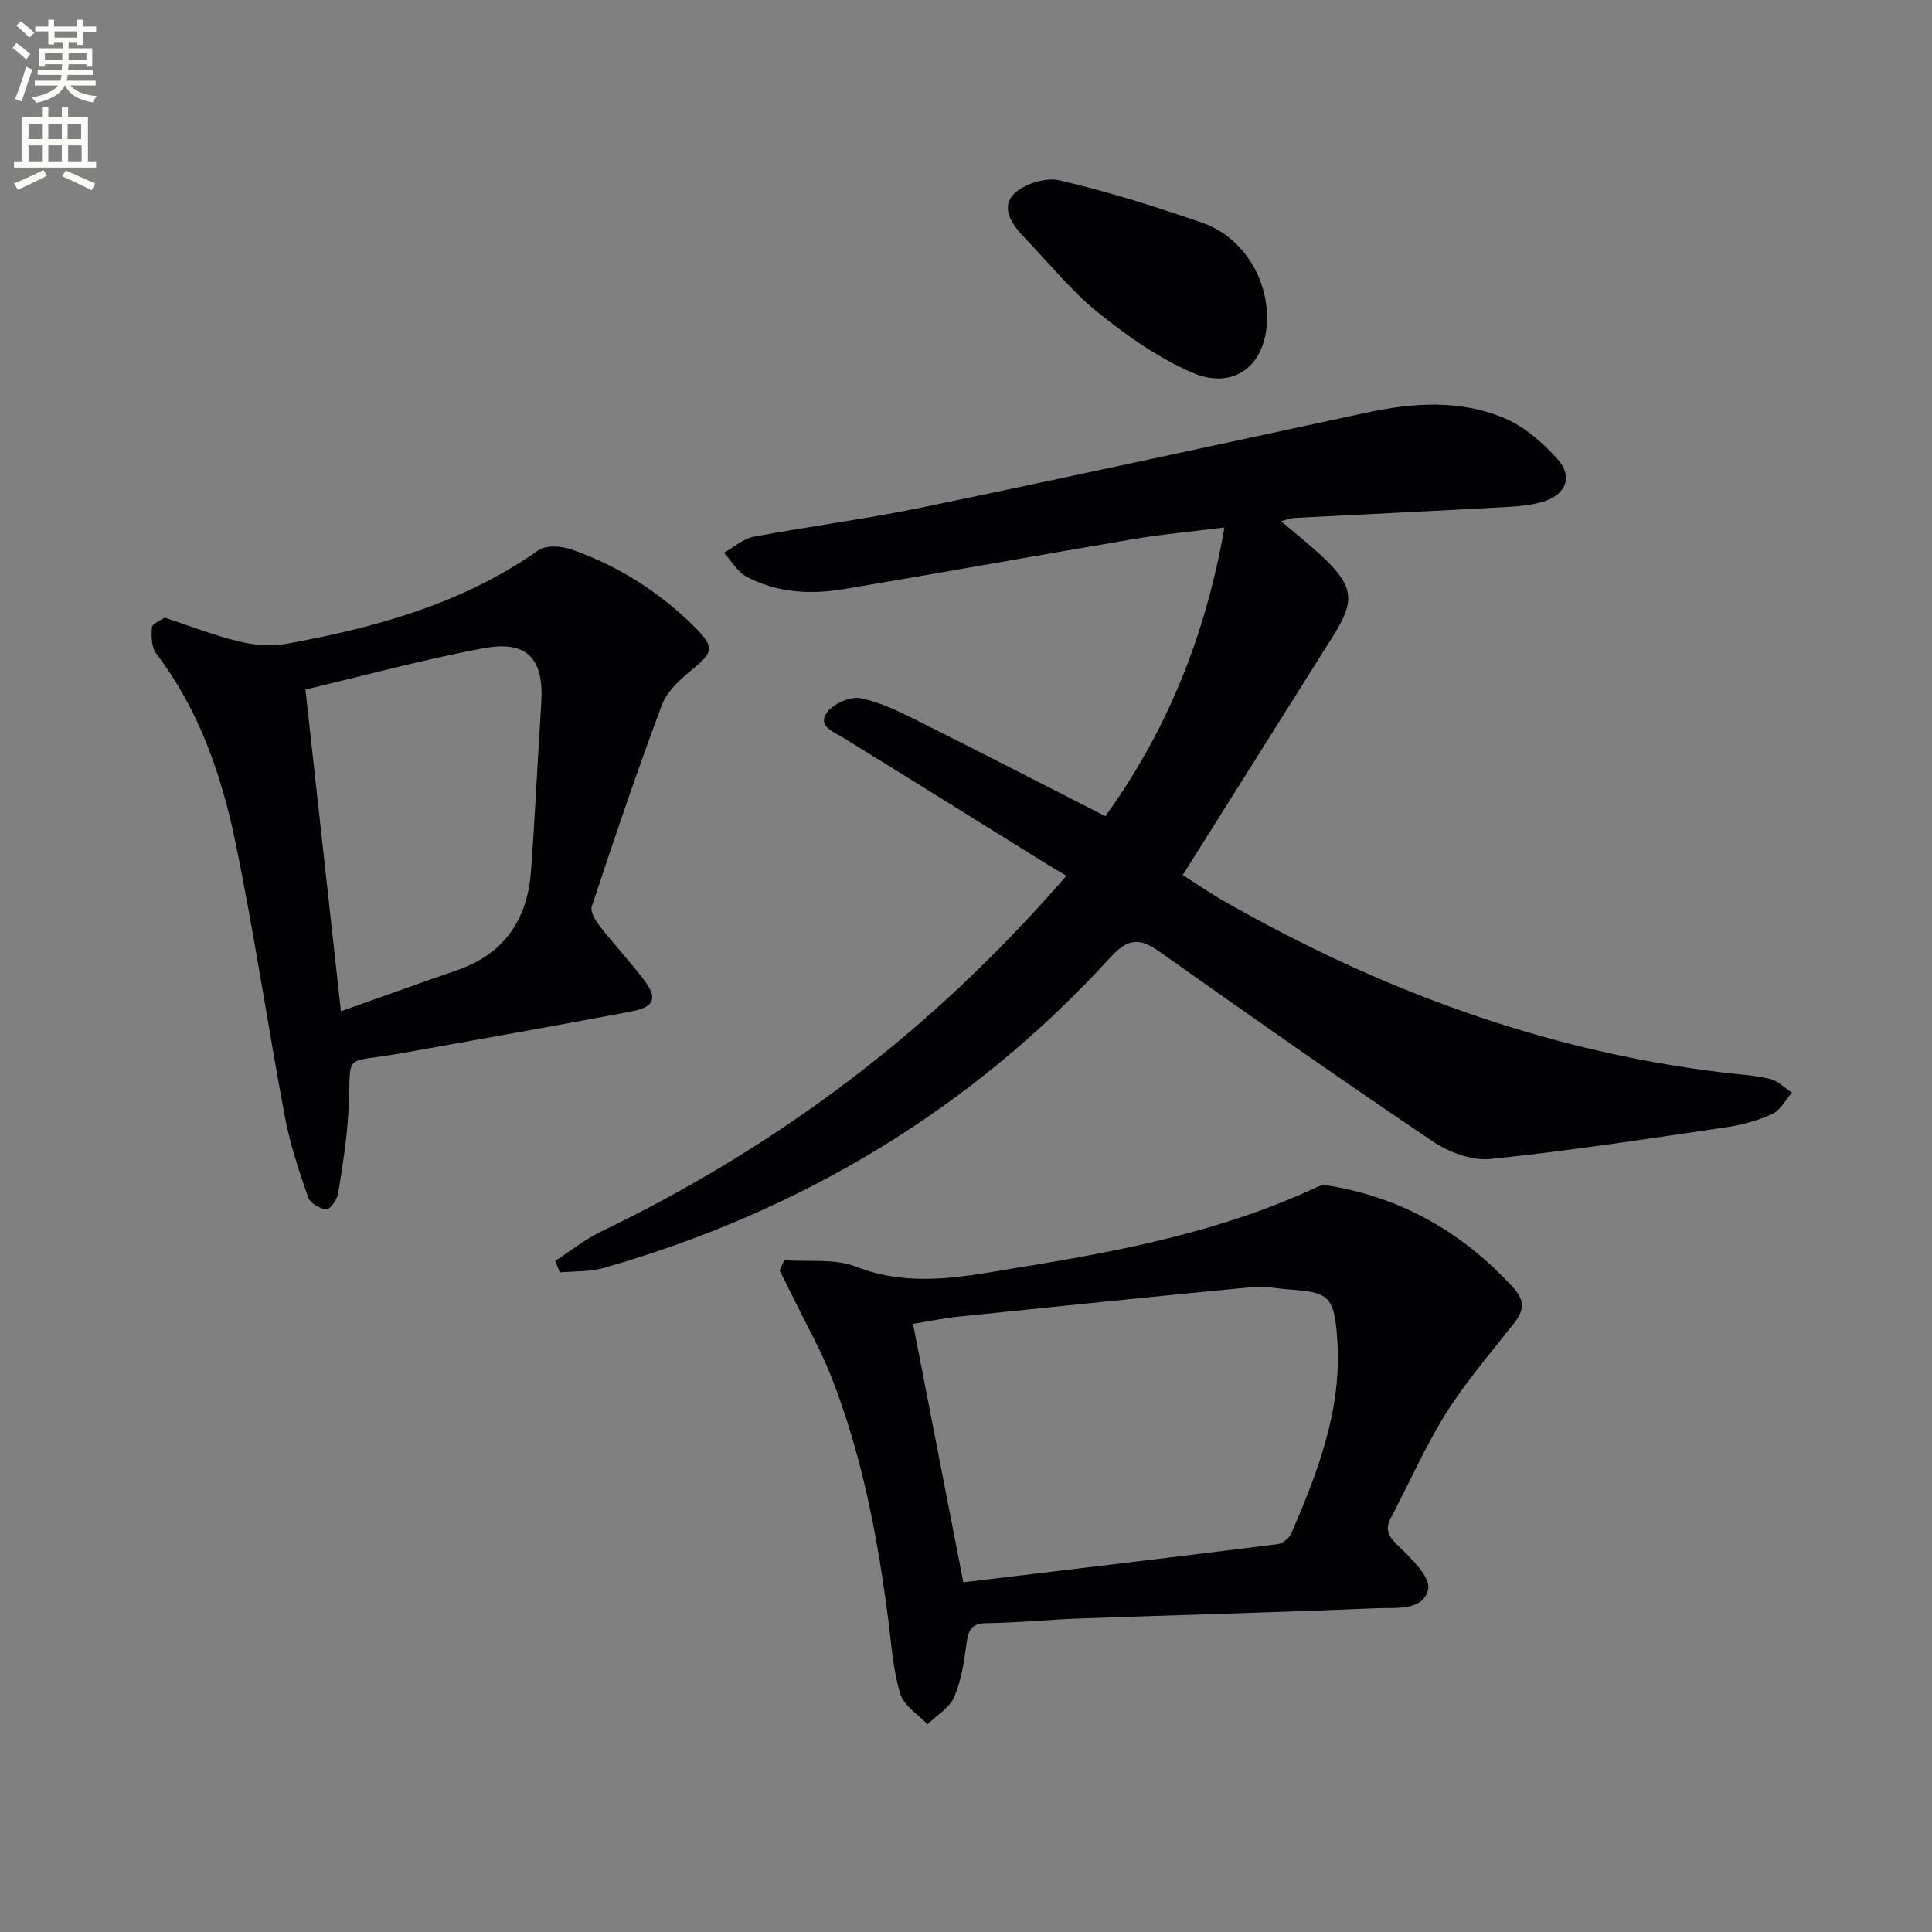 <svg enable-background="new 0 0 400 400" viewBox="0 0 400 400" xmlns="http://www.w3.org/2000/svg"><rect x="0" y="0" width="400" height="400" fill="#808080" stroke="none"/><path d="m2.6 9.9.8-1c.9.7 1.9 1.4 2.9 2.3l-.9 1.1c-1.1-1-2-1.8-2.8-2.4zm.5 10.6c.9-2.1 1.6-4.3 2.3-6.7.4.2.8.4 1.3.6-.7 2.1-1.5 4.3-2.2 6.6zm.3-15.2.9-.9c1 .8 2 1.6 2.8 2.4l-1 1c-.9-.9-1.8-1.7-2.7-2.5zm12.6-1.2h1.2v1.4h2.7v1.1h-2.7v2.7h-1.2v-.6h-1.8v1.3h4.9v3.8h-1.2v-.5h-3.7c0 .4-.1.9-.1 1.2h5.1v1h-5.2c0 .5-.1.9-.2 1.2h6v1h-5.2c1.1 1.3 2.9 2 5.5 2.2-.4.4-.7.8-.9 1.3-2.9-.5-4.8-1.6-5.7-3.5h-.1c-.8 1.7-2.7 2.9-5.9 3.6-.2-.4-.6-.8-.9-1.1 2.8-.6 4.6-1.4 5.4-2.5h-4.8v-1h5.3c.1-.3.2-.7.2-1.2h-4.9v-1h5c0-.4 0-.8.1-1.2h-3.6v.5h-1.2v-3.8h4.9v-1.3h-1.8v.5h-1.2v-2.7h-2.7v-1h2.7v-1.4h1.2v1.4h4.8zm-6.7 8.3h3.6c0-.4 0-.9 0-1.4h-3.6zm1.9-4.6h4.8v-1.3h-4.7v1.3zm6.7 3.2h-3.7v1.4h3.7z" fill="#fbfcfa"/><path d="m8.7 22.1h1.3v2.2h2.8v-2.2h1.3v2.2h4.1v9.1h1.7v1.3h-17v-1.3h1.7v-9.1h4.1zm.3 13.1.7 1.2c-1.8.9-3.8 1.9-6 2.9-.2-.4-.5-.8-.8-1.3 2.3-1 4.4-1.9 6.1-2.8zm-3.1-6.4h2.8v-3.2h-2.8zm0 4.6h2.8v-3.3h-2.8zm4.1-4.6h2.8v-3.2h-2.8zm0 4.6h2.8v-3.3h-2.8zm3.6 1.9c2.1.9 4.1 1.8 6.1 2.7l-.7 1.4c-2.2-1.1-4.2-2-6.1-2.9zm3.2-9.7h-2.8v3.2h2.8zm-2.7 7.8h2.8v-3.3h-2.8z" fill="#fbfcfa"/><g fill="#010104"><path d="m114.94 261.04c3.2-2.06 6.23-4.48 9.63-6.12 18.21-8.77 35.39-19.18 51.47-31.4 15.96-12.13 30.48-25.81 44.76-42.2-1.42-.84-2.86-1.66-4.26-2.53-13.98-8.69-27.93-17.42-41.95-26.05-2.13-1.31-5.41-2.38-3.35-5.26 1.28-1.8 4.82-3.33 6.94-2.91 4.15.81 8.14 2.83 12 4.75 12.78 6.38 25.48 12.94 38.67 19.66 12.76-17.65 20.76-37.38 24.65-59.77-6.6.83-12.64 1.36-18.6 2.37-20.11 3.39-40.18 7.05-60.3 10.4-6.83 1.14-13.71.75-19.97-2.55-1.93-1.01-3.19-3.29-4.75-4.99 2.05-1.14 3.98-2.9 6.16-3.31 11.58-2.18 23.29-3.68 34.82-6.06 30.7-6.36 61.34-13.03 92-19.62 9.77-2.1 19.6-2.78 28.9 1.26 4.05 1.76 7.73 5.02 10.73 8.37 3.21 3.59 1.76 7.3-2.93 8.76-2.49.77-5.21 1-7.84 1.14-14.61.81-29.23 1.5-43.84 2.26-.63.03-1.24.3-2.66.66 3.25 2.78 6.16 5.04 8.82 7.58 6.23 5.94 6.54 8.92 2.02 16.11-10.26 16.32-20.53 32.63-31.19 49.58 2.67 1.69 5.62 3.72 8.72 5.49 31.92 18.21 65.79 30.79 102.43 35.31 3.46.43 6.97.6 10.35 1.38 1.68.38 3.1 1.87 4.63 2.85-1.33 1.52-2.39 3.67-4.07 4.44-2.98 1.37-6.29 2.27-9.55 2.75-16.24 2.38-32.48 4.89-48.8 6.56-3.86.4-8.61-1.39-11.95-3.64-19.04-12.82-37.84-26.01-56.57-39.28-4.12-2.92-6.55-2.77-10.15 1.17-28.76 31.48-64 52.6-104.92 64.32-2.89.83-6.07.64-9.11.92-.3-.82-.62-1.61-.94-2.4z"/><path d="m162.37 260.92c4.99.37 10.43-.4 14.88 1.34 11.62 4.53 22.89 1.91 34.29.06 21.01-3.41 41.84-7.5 61.3-16.63.91-.43 2.22-.24 3.29-.04 14.79 2.66 27 9.85 37.13 20.88 2.42 2.64 2.34 4.72.27 7.36-4.82 6.14-9.98 12.1-14.13 18.68-4.32 6.85-7.55 14.38-11.37 21.55-1.34 2.51-.66 3.87 1.37 5.83 2.69 2.6 6.8 6.51 6.28 9.04-.95 4.65-6.75 3.81-10.67 3.97-20.44.87-40.9 1.4-61.35 2.12-6.48.23-12.94.9-19.42.98-3.19.04-3.77 1.53-4.13 4.22-.51 3.76-1.07 7.66-2.56 11.09-.98 2.25-3.63 3.78-5.53 5.63-1.94-2.06-4.86-3.82-5.61-6.25-1.46-4.7-1.8-9.76-2.42-14.7-2.21-17.5-5.47-34.76-11.97-51.23-2.07-5.24-4.87-10.18-7.35-15.25-1.07-2.19-2.17-4.36-3.26-6.54.32-.69.64-1.4.96-2.11zm37.08 66.68c21.95-2.64 43.49-5.19 65-7.89 1.06-.13 2.46-1.23 2.89-2.23 5.5-12.69 10.45-25.57 9.55-39.76-.6-9.47-1.75-10.18-10.02-10.75-2.48-.17-4.99-.74-7.43-.51-20.3 1.95-40.58 4.02-60.86 6.12-3.17.33-6.3.98-9.55 1.5 3.47 17.88 6.8 34.96 10.42 53.52z"/><path d="m34.08 127.87c5.51 1.81 10.31 3.71 15.29 4.91 3.12.76 6.61 1.11 9.74.55 18.56-3.37 36.57-8.29 52.34-19.4 1.61-1.13 4.9-.88 7.01-.13 9.68 3.44 18.21 8.85 25.5 16.14 3.98 3.98 3.7 5.15-.56 8.62-2.5 2.03-5.27 4.51-6.35 7.37-5.18 13.81-9.9 27.79-14.54 41.79-.36 1.09.85 2.98 1.77 4.16 2.86 3.67 6.05 7.07 8.88 10.76 3.06 4.01 2.48 5.83-2.46 6.77-15.8 3-31.64 5.78-47.47 8.63-12.86 2.31-10.34-.76-11.11 12.4-.32 5.59-1.22 11.17-2.13 16.71-.21 1.26-1.71 3.34-2.41 3.26-1.38-.17-3.37-1.31-3.79-2.51-1.88-5.46-3.74-10.99-4.8-16.65-3.55-18.89-6.34-37.92-10.22-56.74-2.89-14.02-7.54-27.54-16.44-39.21-1-1.32-1.01-3.66-.86-5.47.06-.74 1.76-1.35 2.61-1.96zm36.51 81.51c7.77-2.75 15.84-5.69 23.97-8.48 9.8-3.36 14.62-10.49 15.37-20.48.87-11.58 1.36-23.18 2.13-34.77.61-9.19-2.84-13.13-11.88-11.45-12.63 2.35-25.07 5.76-36.94 8.56 2.46 22.31 4.89 44.32 7.35 66.62z"/><path d="m262.32 65.97c-.08 9.58-6.75 14.96-15.51 11.17-7.01-3.03-13.53-7.64-19.52-12.47-5.51-4.45-10.04-10.12-14.99-15.26-2.53-2.63-5.21-6.16-2.52-9.1 2-2.19 6.67-3.65 9.58-2.97 9.96 2.3 19.76 5.41 29.44 8.74 8.29 2.84 13.6 11.18 13.52 19.89z"/></g></svg>
